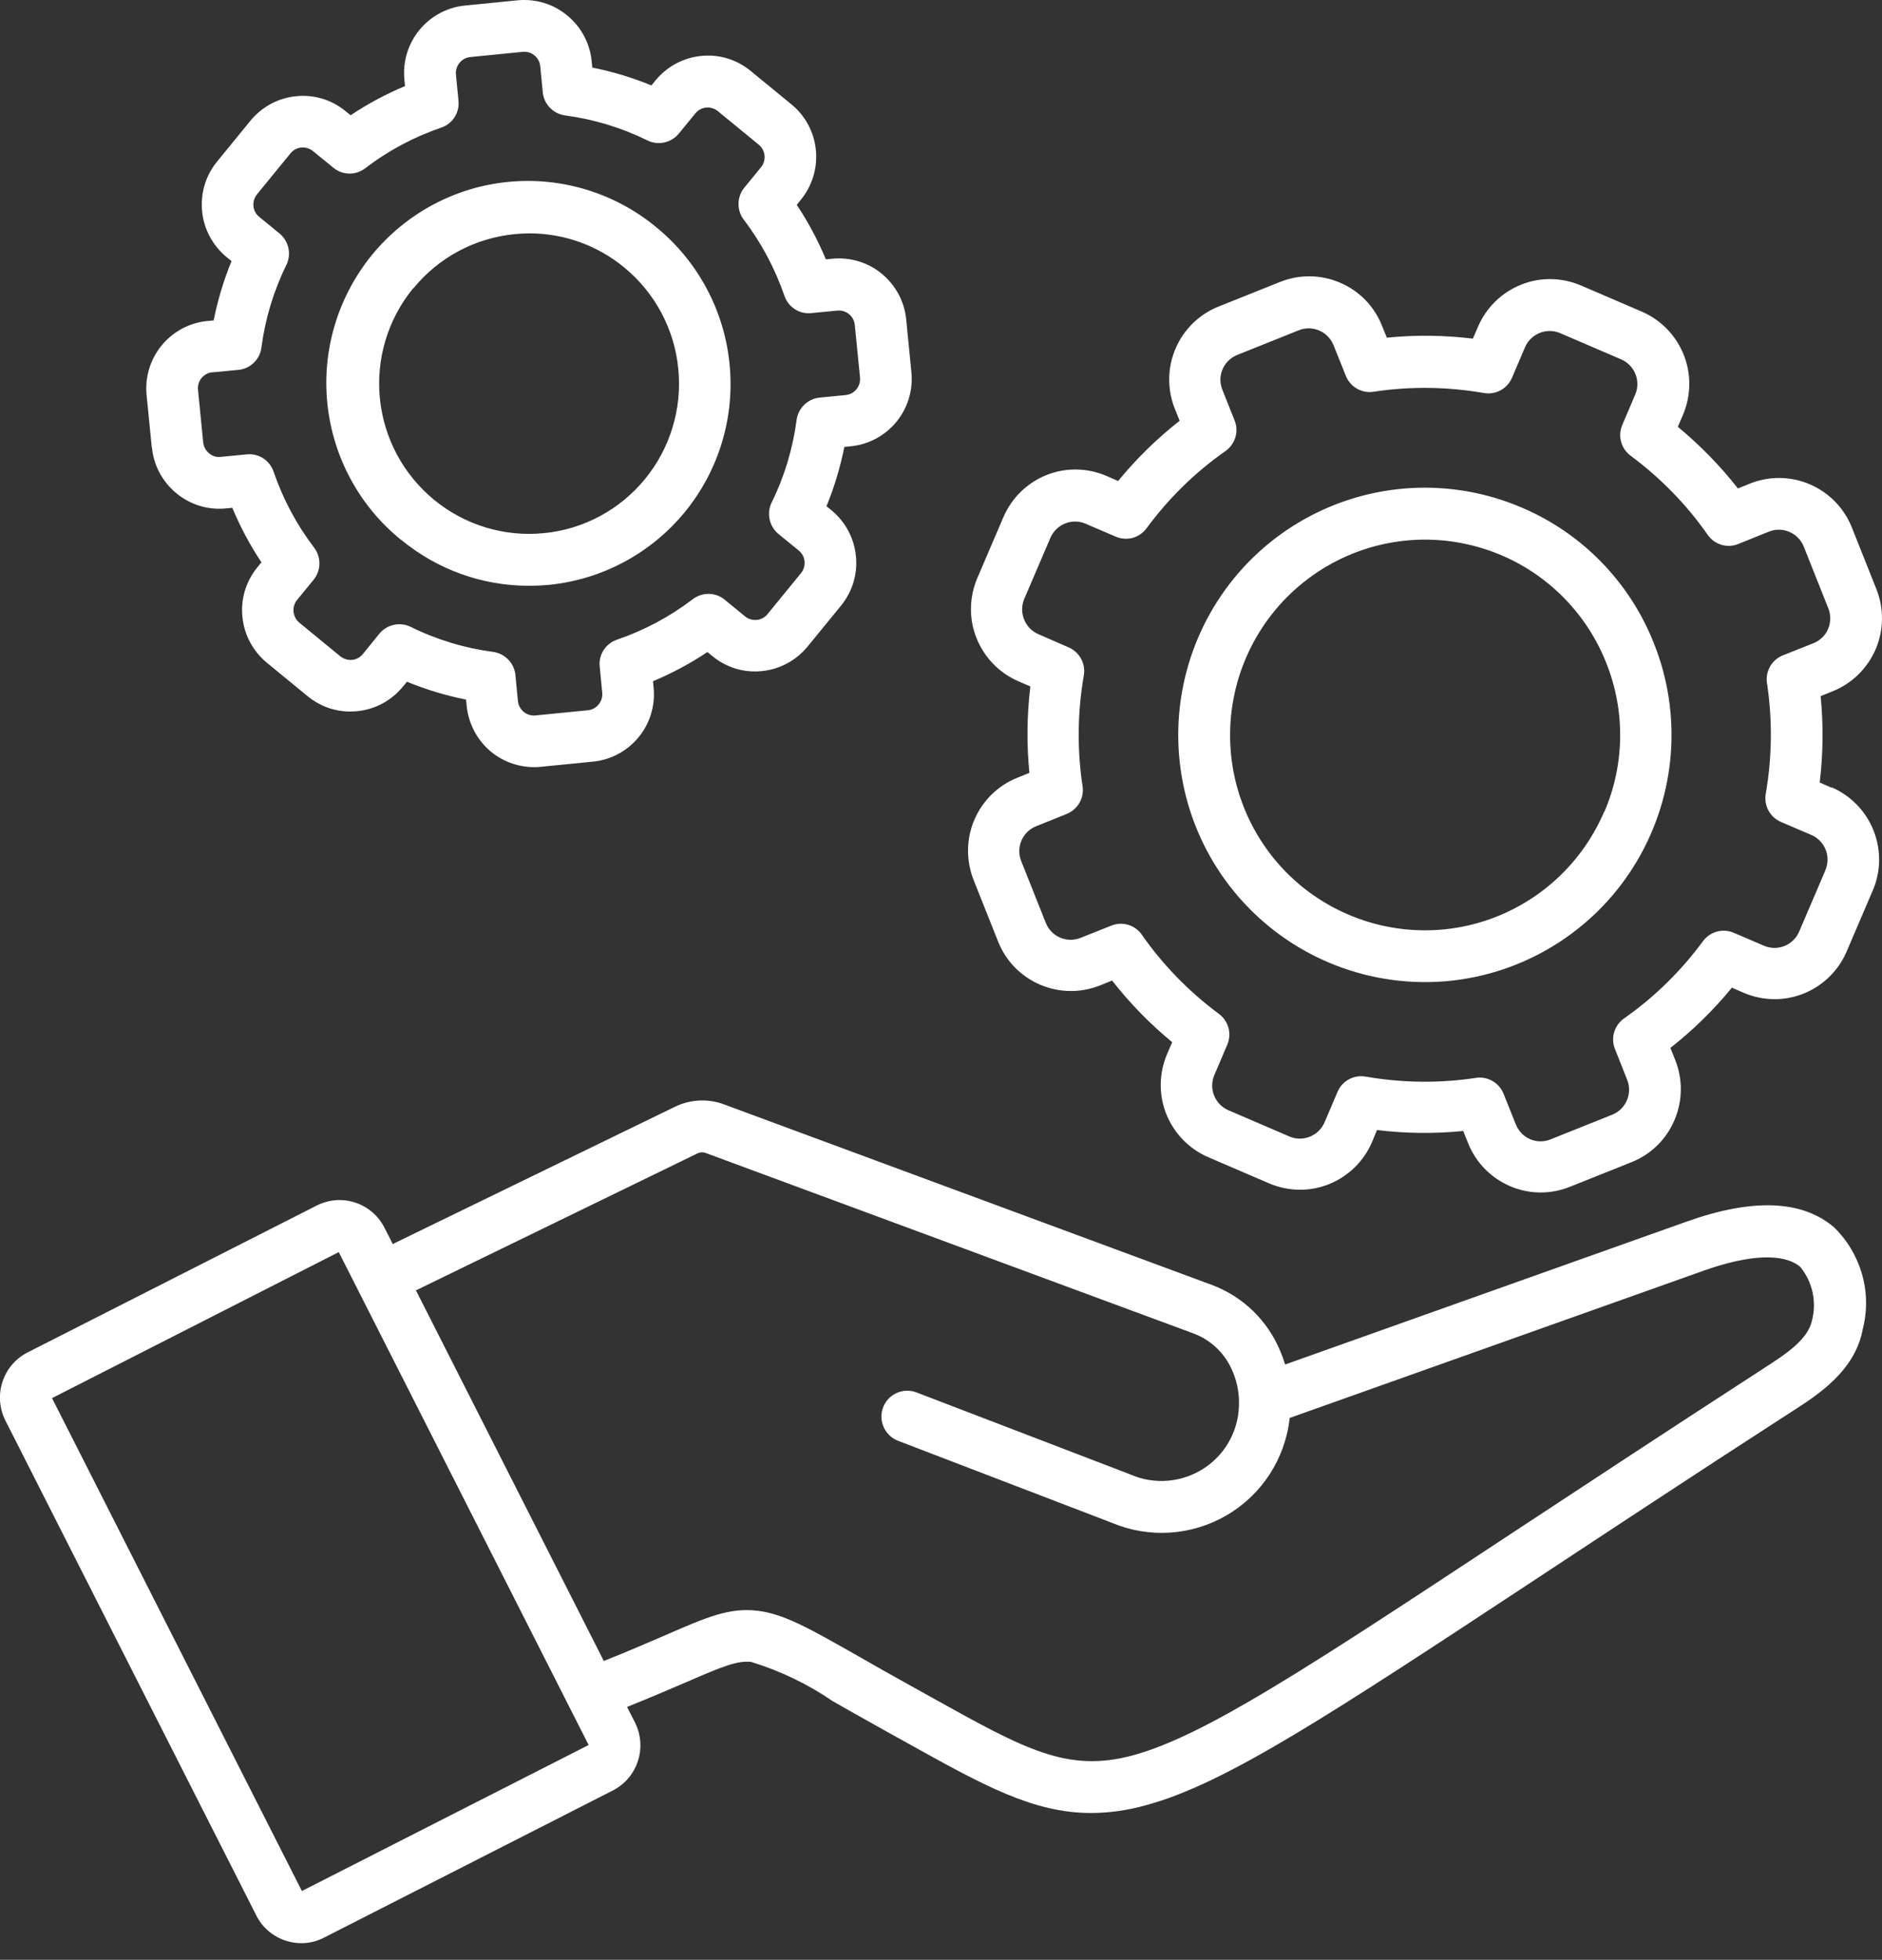 <svg width="73" height="76" viewBox="0 0 73 76" fill="none" xmlns="http://www.w3.org/2000/svg">
<rect x="0" y="0" width="73" height="76" fill="#333333" stroke="none"/>
<g clip-path="url(#clip0_715_57)">
<path d="M71.129 47.585C69.889 46.533 67.976 46.466 65.43 47.37L49.848 52.915C49.793 52.737 49.732 52.565 49.658 52.392C49.167 51.206 48.21 50.278 47.008 49.829L28.096 42.832C27.47 42.593 26.77 42.63 26.169 42.925L15.336 48.193C15.305 48.212 15.268 48.23 15.238 48.249L14.912 47.609C14.422 46.644 13.25 46.263 12.287 46.749L1.067 52.448C0.104 52.94 -0.276 54.12 0.208 55.085L9.944 74.285C10.275 74.943 10.95 75.355 11.692 75.355C11.999 75.355 12.299 75.281 12.569 75.14L23.771 69.434C24.734 68.942 25.114 67.762 24.63 66.797L24.323 66.194C25.243 65.826 25.979 65.506 26.599 65.242C28.003 64.633 28.599 64.387 29.132 64.448C30.261 64.793 31.328 65.303 32.304 65.973C32.899 66.311 33.58 66.698 34.389 67.147L35.187 67.59C38.138 69.231 40.07 70.307 42.321 70.307C43.045 70.307 43.769 70.197 44.468 70C47.554 69.164 51.603 66.49 59.676 61.172C62.455 59.34 65.602 57.261 69.386 54.815L69.54 54.716C70.509 54.095 71.969 53.155 72.257 51.526C72.435 50.825 72.423 50.093 72.221 49.398C72.018 48.704 71.644 48.077 71.123 47.579L71.129 47.585ZM11.71 73.332L2.018 54.218L13.14 48.556L22.832 67.67L11.71 73.332ZM70.288 51.181C70.153 51.944 69.215 52.546 68.46 53.032L68.301 53.136C64.516 55.589 61.363 57.667 58.578 59.499C50.689 64.701 46.726 67.313 43.947 68.07C41.407 68.758 39.763 67.842 36.162 65.838L35.365 65.395C34.567 64.953 33.892 64.571 33.304 64.233C31.371 63.133 30.402 62.586 29.378 62.463C28.286 62.334 27.408 62.715 25.814 63.409C25.169 63.686 24.396 64.024 23.421 64.412L16.133 50.038C16.133 50.038 16.176 50.019 16.201 50.007L27.034 44.738C27.145 44.677 27.28 44.671 27.396 44.72L46.309 51.716C46.99 51.974 47.536 52.509 47.812 53.185C47.959 53.524 48.039 53.886 48.057 54.255C48.057 54.286 48.057 54.31 48.057 54.341C48.088 55.374 47.585 56.352 46.726 56.923C45.867 57.495 44.781 57.593 43.837 57.175L35.549 53.997C35.033 53.8 34.451 54.058 34.255 54.575C34.058 55.091 34.316 55.669 34.831 55.872L43.119 59.05C44.573 59.665 46.229 59.555 47.591 58.755C48.953 57.956 49.854 56.561 50.026 54.987L66.086 49.275C67.865 48.642 69.196 48.593 69.828 49.128C70.3 49.706 70.472 50.468 70.288 51.194V51.181ZM71.049 30.549L70.583 30.346C70.718 29.233 70.73 28.114 70.62 26.995L71.092 26.805C71.84 26.503 72.435 25.919 72.754 25.176C73.073 24.432 73.079 23.596 72.785 22.852L71.828 20.448C71.527 19.698 70.945 19.102 70.202 18.782C69.46 18.462 68.626 18.456 67.883 18.751L67.411 18.942C66.724 18.062 65.939 17.263 65.08 16.55L65.282 16.083C65.595 15.339 65.608 14.503 65.307 13.753C65.007 13.003 64.424 12.406 63.688 12.087L61.313 11.066C60.571 10.753 59.737 10.74 58.995 11.042C58.246 11.343 57.651 11.927 57.332 12.665L57.13 13.132C56.026 12.997 54.903 12.984 53.793 13.095L53.602 12.622C53.302 11.871 52.719 11.275 51.977 10.962C51.235 10.642 50.4 10.636 49.658 10.931L47.26 11.89C46.511 12.191 45.916 12.775 45.597 13.519C45.278 14.263 45.272 15.099 45.566 15.843L45.757 16.317C44.879 17.005 44.076 17.792 43.37 18.653L42.904 18.45C42.162 18.136 41.328 18.124 40.585 18.425C39.837 18.726 39.242 19.311 38.923 20.048L37.904 22.427C37.592 23.171 37.579 24.008 37.88 24.751C38.181 25.501 38.763 26.098 39.499 26.418L39.966 26.62C39.831 27.733 39.818 28.852 39.929 29.971L39.456 30.162C38.708 30.463 38.113 31.047 37.794 31.791C37.475 32.535 37.469 33.371 37.763 34.121L38.72 36.525C39.021 37.275 39.604 37.871 40.346 38.185C41.088 38.504 41.922 38.51 42.665 38.215L43.137 38.025C43.824 38.904 44.609 39.709 45.468 40.416L45.266 40.883C44.953 41.627 44.941 42.464 45.241 43.207C45.542 43.957 46.125 44.554 46.861 44.873L49.235 45.894C49.977 46.208 50.811 46.22 51.554 45.919C52.302 45.617 52.897 45.033 53.216 44.296L53.412 43.822C54.523 43.957 55.639 43.97 56.756 43.859L56.946 44.333C57.246 45.083 57.829 45.679 58.571 45.998C59.314 46.318 60.148 46.324 60.896 46.023L63.295 45.064C64.043 44.763 64.638 44.179 64.951 43.435C65.27 42.691 65.276 41.855 64.982 41.111L64.792 40.638C65.669 39.949 66.473 39.162 67.178 38.301L67.644 38.504C68.387 38.818 69.221 38.83 69.963 38.529C70.712 38.228 71.307 37.644 71.626 36.906L72.644 34.527C72.963 33.783 72.969 32.947 72.668 32.197C72.368 31.447 71.785 30.85 71.043 30.53L71.049 30.549ZM70.803 33.752L69.785 36.131C69.558 36.654 68.957 36.9 68.43 36.678L67.252 36.174C66.822 35.99 66.332 36.125 66.055 36.5C65.203 37.656 64.172 38.67 62.994 39.494C62.614 39.765 62.467 40.256 62.645 40.687L63.117 41.879C63.326 42.408 63.068 43.011 62.54 43.226L60.142 44.185C59.614 44.4 59.013 44.142 58.798 43.607L58.32 42.414C58.167 42.033 57.798 41.787 57.394 41.787C57.344 41.787 57.295 41.787 57.246 41.8C55.829 42.015 54.388 41.996 52.971 41.75C52.511 41.67 52.057 41.916 51.879 42.347L51.376 43.527C51.149 44.05 50.541 44.296 50.02 44.074L47.646 43.054C47.124 42.826 46.879 42.224 47.1 41.695L47.603 40.515C47.787 40.084 47.652 39.592 47.278 39.316C46.125 38.461 45.112 37.428 44.29 36.248C44.027 35.867 43.53 35.719 43.1 35.898L41.91 36.371C41.383 36.58 40.782 36.328 40.567 35.793L39.61 33.389C39.401 32.861 39.653 32.258 40.187 32.043L41.377 31.563C41.806 31.391 42.064 30.942 41.99 30.481C41.775 29.061 41.794 27.61 42.039 26.196C42.119 25.735 41.873 25.286 41.444 25.102L40.272 24.591C39.751 24.364 39.512 23.755 39.726 23.233L40.745 20.854C40.972 20.331 41.579 20.085 42.1 20.306L43.278 20.811C43.708 20.995 44.198 20.86 44.474 20.485C45.327 19.329 46.358 18.314 47.536 17.491C47.916 17.22 48.063 16.728 47.885 16.298L47.413 15.111C47.198 14.583 47.456 13.98 47.989 13.765L50.382 12.806C50.91 12.597 51.511 12.855 51.725 13.384L52.204 14.577C52.376 15.007 52.824 15.265 53.283 15.191C54.701 14.976 56.142 14.995 57.559 15.241C58.019 15.32 58.467 15.075 58.651 14.644L59.154 13.464C59.381 12.941 59.989 12.695 60.51 12.917L62.884 13.937C63.405 14.165 63.651 14.767 63.43 15.296L62.927 16.476C62.743 16.907 62.878 17.398 63.252 17.675C64.405 18.53 65.418 19.563 66.24 20.743C66.509 21.124 67 21.272 67.43 21.093L68.62 20.614C69.147 20.405 69.748 20.663 69.963 21.192L70.92 23.596C71.129 24.124 70.877 24.727 70.344 24.942L69.153 25.415C68.724 25.587 68.466 26.036 68.54 26.497C68.755 27.918 68.736 29.369 68.491 30.782C68.411 31.244 68.656 31.692 69.086 31.877L70.264 32.381C70.785 32.608 71.031 33.217 70.803 33.746V33.752ZM59.032 19.686C56.296 18.511 53.173 18.683 50.584 20.14C47.989 21.598 46.223 24.186 45.8 27.137C45.376 30.088 46.346 33.069 48.425 35.197C50.505 37.33 53.455 38.369 56.406 38.019C59.357 37.662 61.982 35.953 63.497 33.389C65.013 30.826 65.258 27.702 64.148 24.936C63.209 22.569 61.369 20.681 59.032 19.686ZM62.221 31.483C61.295 33.647 59.418 35.258 57.142 35.842C54.866 36.426 52.449 35.91 50.597 34.459C48.75 33.002 47.683 30.77 47.714 28.416C47.744 26.061 48.861 23.854 50.744 22.44C52.627 21.026 55.056 20.571 57.32 21.21C59.584 21.843 61.424 23.503 62.295 25.686C63.05 27.549 63.025 29.639 62.228 31.489L62.221 31.483ZM5.895 17.362C5.962 18.056 6.306 18.69 6.846 19.132C7.379 19.575 8.073 19.784 8.76 19.716L9.011 19.692C9.318 20.429 9.698 21.143 10.14 21.806L9.98 22.003C9.539 22.544 9.33 23.233 9.404 23.928C9.471 24.622 9.815 25.256 10.348 25.698L11.937 27.002C12.477 27.444 13.164 27.653 13.857 27.579C14.551 27.512 15.182 27.168 15.624 26.633L15.784 26.436C16.526 26.743 17.293 26.971 18.078 27.131L18.102 27.383C18.17 28.028 18.471 28.631 18.949 29.067C19.427 29.504 20.053 29.744 20.703 29.75C20.789 29.75 20.881 29.75 20.967 29.737L23.01 29.535C23.697 29.467 24.335 29.123 24.771 28.588C25.212 28.053 25.421 27.358 25.353 26.669L25.329 26.418C26.065 26.11 26.777 25.729 27.439 25.286L27.635 25.446C28.175 25.889 28.862 26.098 29.555 26.024C30.249 25.956 30.881 25.612 31.322 25.077L32.623 23.485C33.064 22.944 33.273 22.255 33.199 21.561C33.132 20.866 32.788 20.233 32.255 19.79L32.058 19.63C32.365 18.886 32.592 18.118 32.752 17.331L33.003 17.306C33.696 17.239 34.328 16.894 34.77 16.36C35.211 15.819 35.42 15.13 35.352 14.435L35.15 12.388C35.083 11.693 34.739 11.06 34.205 10.617C33.672 10.175 32.978 9.966 32.285 10.033L32.034 10.058C31.727 9.32 31.347 8.607 30.905 7.943L31.064 7.746C31.506 7.205 31.715 6.517 31.647 5.822C31.58 5.127 31.236 4.488 30.703 4.051L29.114 2.748C28.574 2.305 27.887 2.096 27.194 2.17C26.5 2.238 25.869 2.582 25.427 3.117L25.267 3.314C24.525 3.006 23.758 2.779 22.973 2.619L22.949 2.367C22.881 1.672 22.538 1.039 21.998 0.596C21.464 0.154 20.771 -0.055 20.078 0.012L18.035 0.215C17.342 0.283 16.71 0.627 16.268 1.162C15.827 1.703 15.618 2.391 15.685 3.086L15.71 3.338C14.974 3.646 14.262 4.027 13.6 4.469L13.403 4.31C12.864 3.867 12.177 3.658 11.483 3.732C10.79 3.799 10.158 4.144 9.717 4.678L8.416 6.271C7.974 6.812 7.772 7.5 7.84 8.195C7.907 8.89 8.251 9.523 8.784 9.966L8.981 10.126C8.674 10.869 8.447 11.638 8.287 12.425L8.036 12.449C7.343 12.517 6.711 12.861 6.269 13.396C5.827 13.937 5.619 14.626 5.686 15.32L5.889 17.368L5.895 17.362ZM8.238 14.441L9.25 14.343C9.711 14.3 10.085 13.937 10.14 13.476C10.287 12.363 10.612 11.281 11.109 10.273C11.312 9.855 11.201 9.351 10.845 9.056L10.054 8.41C9.79 8.195 9.753 7.808 9.968 7.537L11.269 5.945C11.483 5.681 11.87 5.644 12.14 5.859L12.931 6.504C13.287 6.8 13.802 6.806 14.17 6.523C15.06 5.84 16.053 5.312 17.115 4.949C17.556 4.801 17.832 4.365 17.784 3.904L17.685 2.889C17.655 2.551 17.9 2.25 18.237 2.213L20.28 2.01C20.618 1.98 20.918 2.225 20.955 2.564L21.053 3.578C21.096 4.039 21.458 4.414 21.918 4.476C23.028 4.623 24.108 4.949 25.114 5.447C25.531 5.65 26.034 5.539 26.329 5.183L26.973 4.396C27.188 4.131 27.574 4.094 27.844 4.31L29.433 5.613C29.697 5.828 29.733 6.222 29.519 6.486L28.875 7.273C28.58 7.629 28.568 8.152 28.85 8.521C29.531 9.412 30.058 10.408 30.427 11.472C30.58 11.915 31.009 12.191 31.469 12.142L32.482 12.044C32.819 12.013 33.12 12.259 33.156 12.597L33.359 14.644C33.389 14.982 33.144 15.284 32.807 15.32L31.794 15.419C31.334 15.462 30.96 15.825 30.899 16.286C30.752 17.398 30.427 18.48 29.93 19.489C29.727 19.907 29.838 20.411 30.194 20.706L30.985 21.352C31.249 21.567 31.285 21.954 31.071 22.225L29.77 23.817C29.555 24.081 29.169 24.118 28.899 23.903L28.114 23.258C27.758 22.962 27.243 22.956 26.875 23.233C25.985 23.915 24.991 24.444 23.93 24.807C23.488 24.96 23.212 25.391 23.262 25.852L23.36 26.866C23.39 27.204 23.145 27.506 22.808 27.543L20.765 27.745C20.427 27.776 20.127 27.53 20.09 27.192L19.992 26.178C19.949 25.717 19.587 25.342 19.127 25.28C18.017 25.133 16.937 24.807 15.931 24.309C15.514 24.106 15.011 24.216 14.716 24.573L14.072 25.366C13.857 25.631 13.471 25.667 13.201 25.452L11.606 24.143C11.348 23.921 11.306 23.54 11.52 23.27L12.164 22.483C12.459 22.12 12.465 21.61 12.183 21.235C11.502 20.343 10.974 19.347 10.612 18.29C10.459 17.847 10.03 17.571 9.569 17.62L8.557 17.718C8.392 17.737 8.232 17.688 8.109 17.577C7.981 17.472 7.901 17.325 7.882 17.159L7.68 15.111C7.649 14.773 7.895 14.472 8.232 14.435L8.238 14.441ZM15.569 20.94C16.961 22.089 18.71 22.716 20.507 22.716C20.771 22.716 21.029 22.704 21.292 22.68C23.354 22.477 25.255 21.456 26.568 19.852C27.881 18.247 28.506 16.181 28.298 14.116C28.096 12.05 27.077 10.144 25.476 8.828C23.875 7.494 21.808 6.855 19.734 7.052C17.661 7.248 15.753 8.269 14.428 9.886C13.109 11.503 12.483 13.581 12.698 15.652C12.913 17.73 13.943 19.636 15.569 20.946V20.94ZM16.029 11.189C17.004 9.99 18.415 9.234 19.955 9.08C20.151 9.062 20.348 9.05 20.538 9.05C21.881 9.05 23.176 9.517 24.212 10.371C25.402 11.349 26.163 12.763 26.31 14.306C26.464 15.843 25.997 17.38 25.022 18.573C24.047 19.765 22.636 20.528 21.096 20.675C19.562 20.829 18.029 20.362 16.839 19.384C15.649 18.407 14.888 16.993 14.735 15.45C14.581 13.913 15.047 12.376 16.023 11.183L16.029 11.189Z" fill="white"/>
</g>
<defs>
<clipPath id="clip0_715_57">
<rect width="73" height="75.355" fill="white"/>
</clipPath>
</defs>
</svg>
